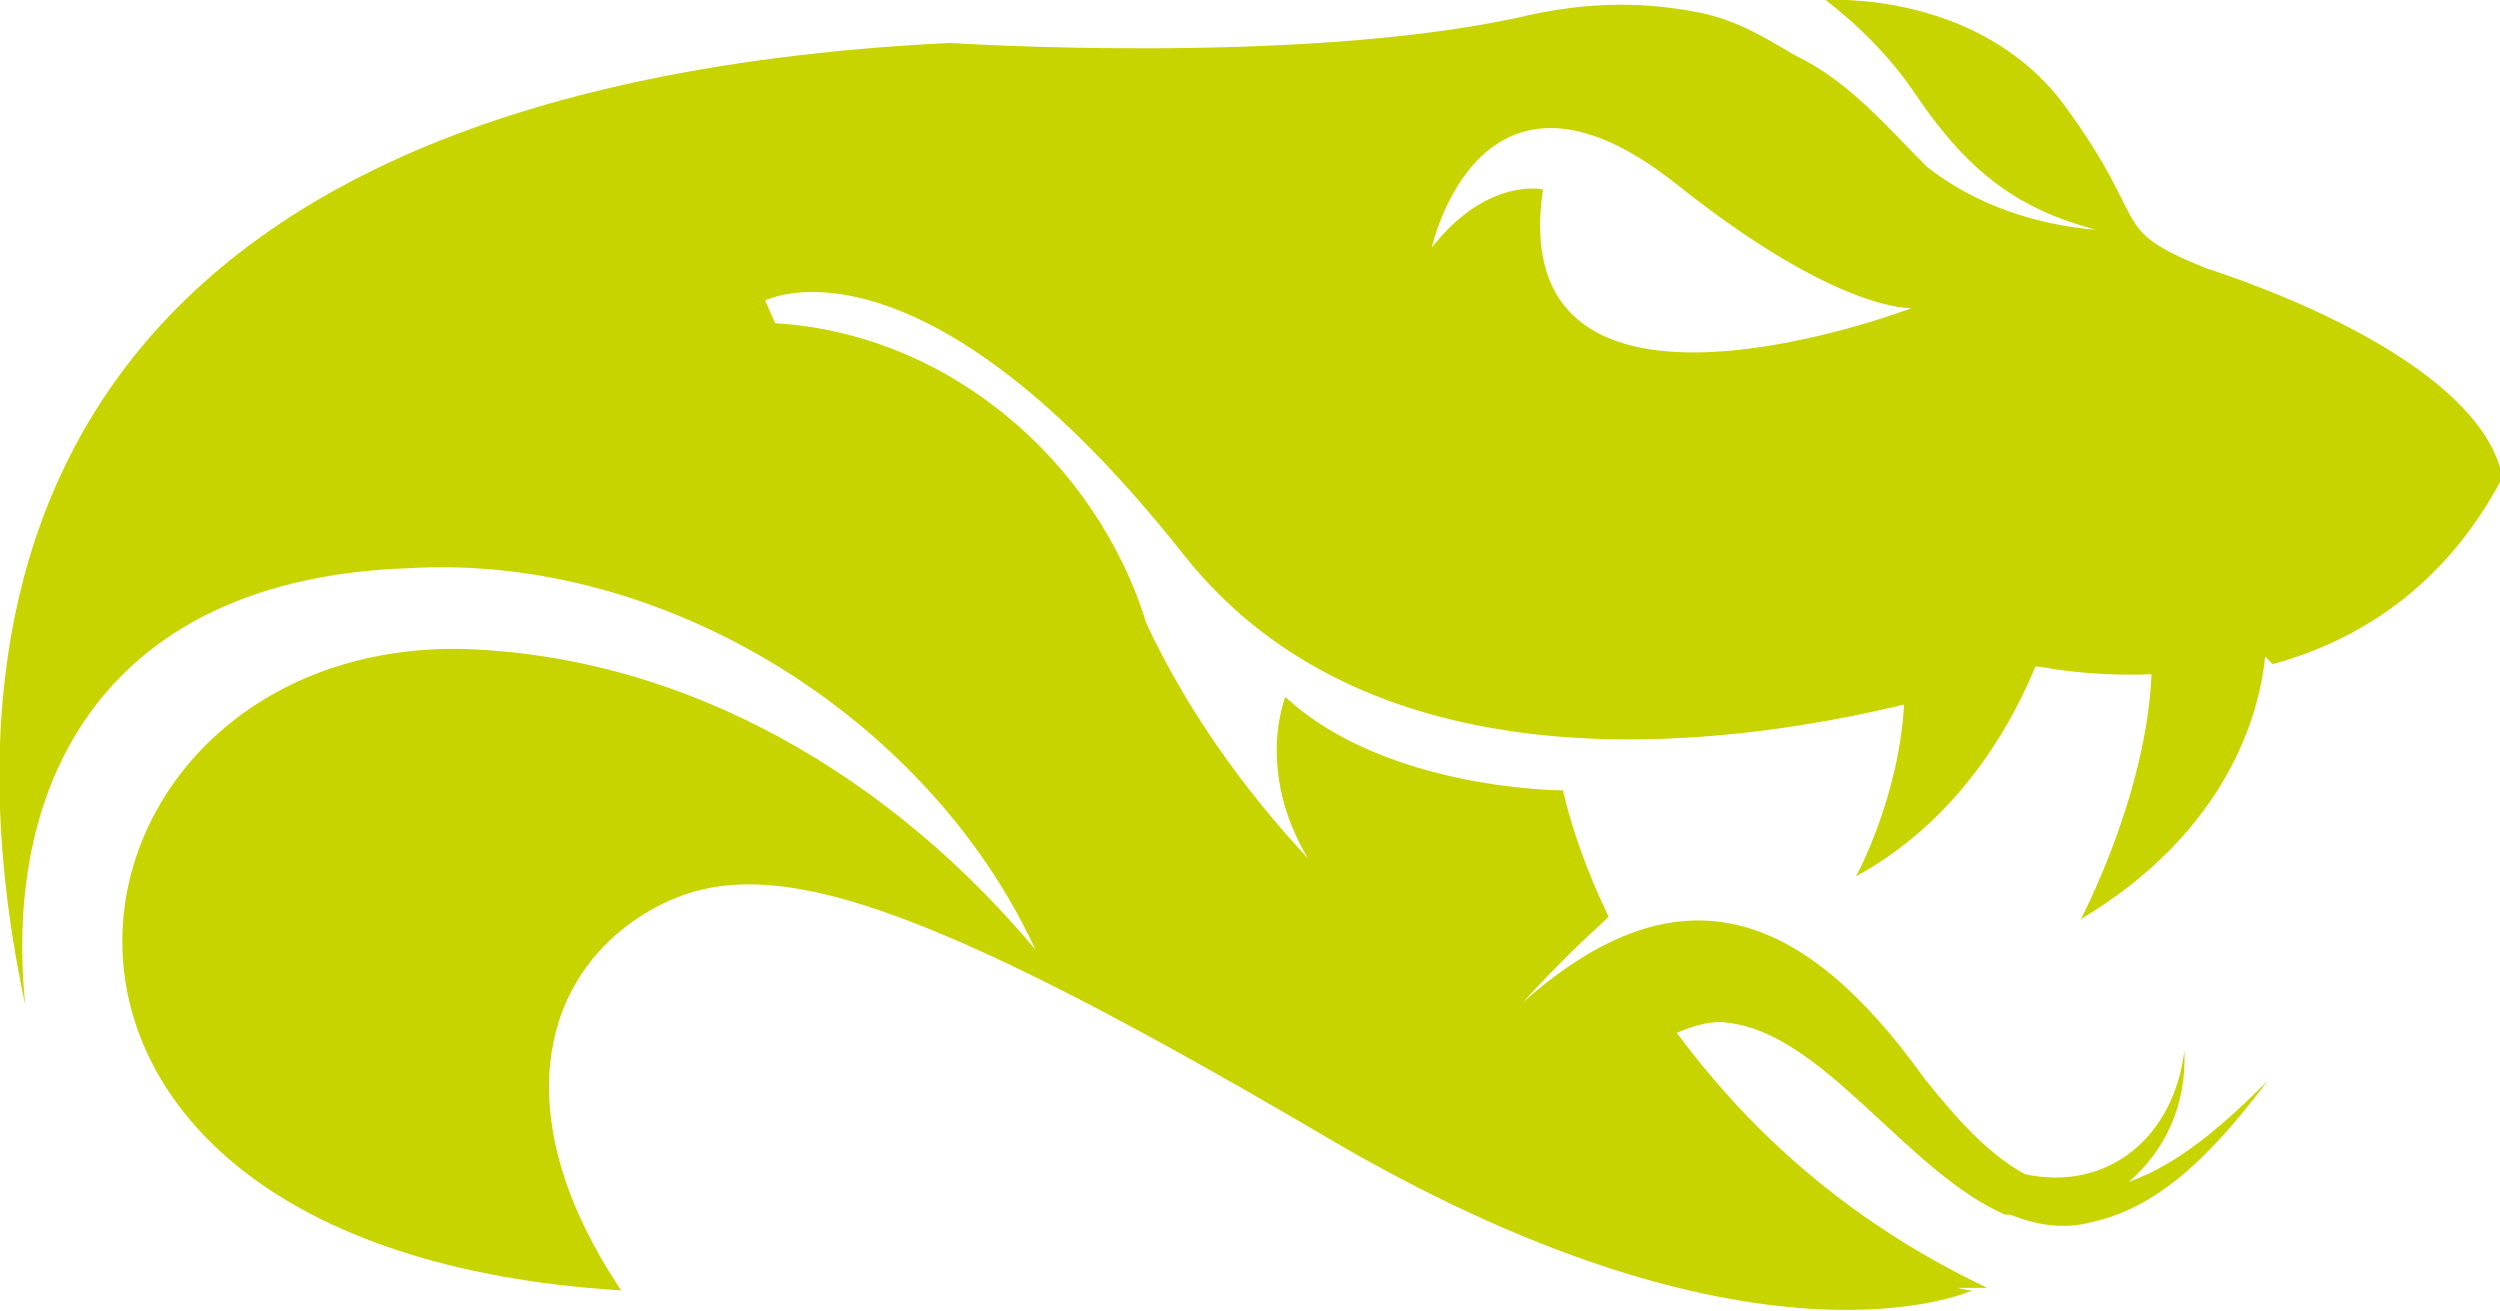 <svg xmlns="http://www.w3.org/2000/svg" id="Capa_2" width="99" height="51.9" viewBox="0 0 99 51.9"><g id="Workbench"><path d="M90,26.3c3.3-.9,6.8-3,9.1-7.4-.8-4-7.8-7-11.8-8.3,0,0,0,0,0,0-3.9-1.6-2-1.6-5.6-6.5C78.3-.4,72.3,0,72.3,0c1.4,1.1,2.6,2.3,3.6,3.8,2.1,3.1,4.1,4.5,7.1,5.3-2.4-.2-4.8-1-6.7-2.5-1.6-1.6-3.1-3.4-5.2-4.4-1.2-.7-2.3-1.4-3.8-1.7-2-.4-4.3-.5-7.2.2-8.8,1.9-22.5,1-22.5,1C-.7,3.6-2,25.8,1,39.8c-.9-8.9,3.2-16.9,15.2-17.3,10.2-.6,20.6,6,24.8,15.1-5.7-6.8-13.7-11.6-22.6-11.9-16.8-.4-21.4,23.7,6.2,25.4h0c-4.5-6.7-3.3-12.3.9-14.9,4.2-2.6,9.6-1.4,26.8,8.7,17.2,10.2,25.8,6.2,25.8,6.2,0,0-.2,0-.6-.1h1.2c-5.9-2.8-9.7-6.6-12.3-10.1.7-.3,1.4-.5,2-.4,3.8.4,7.1,5.9,11,7.6,0,0,0,0,0,0,0,0,0,0,.2,0,1,.4,2.1.6,3.2.3,2.9-.6,5.1-3.1,7-5.6-1.7,1.7-3.5,3.3-5.5,4,1.4-1.2,2.3-3,2.2-5.2-.4,3.4-3,5.6-6.3,4.9-1.5-.8-2.8-2.3-4-3.8-4.8-6.7-9.7-8.5-15.9-3,1-1.1,2.1-2.2,3.2-3.2,0,0,.1-.1.2-.2-1.4-2.9-1.8-5-1.8-5,0,0-7,0-11-3.7,0,0-1.2,2.9.9,6.4-2.6-2.8-4.8-5.9-6.4-9.3-2-6.5-7.9-11.5-14.7-11.9l-.4-.9s6.1-3.2,16.6,10.1c7.4,9.3,21,7.7,28.5,5.9-.2,3.7-1.9,6.8-1.9,6.8,4.4-2.4,6.4-6.6,7.1-8.3,0,0,.2,0,.2,0,0,0,1.8.4,4.4.3-.2,4.8-2.8,9.7-2.8,9.7,6-3.6,7.1-8.4,7.3-10.4ZM61.1,7.5s-2.2-.5-4.4,2.3c0,0,1.9-8.7,9.7-2.5,6.4,5.1,9.3,4.9,9.3,4.9,0,0-16.2,6.2-14.6-4.7Z" fill="#c8d400"></path></g></svg>